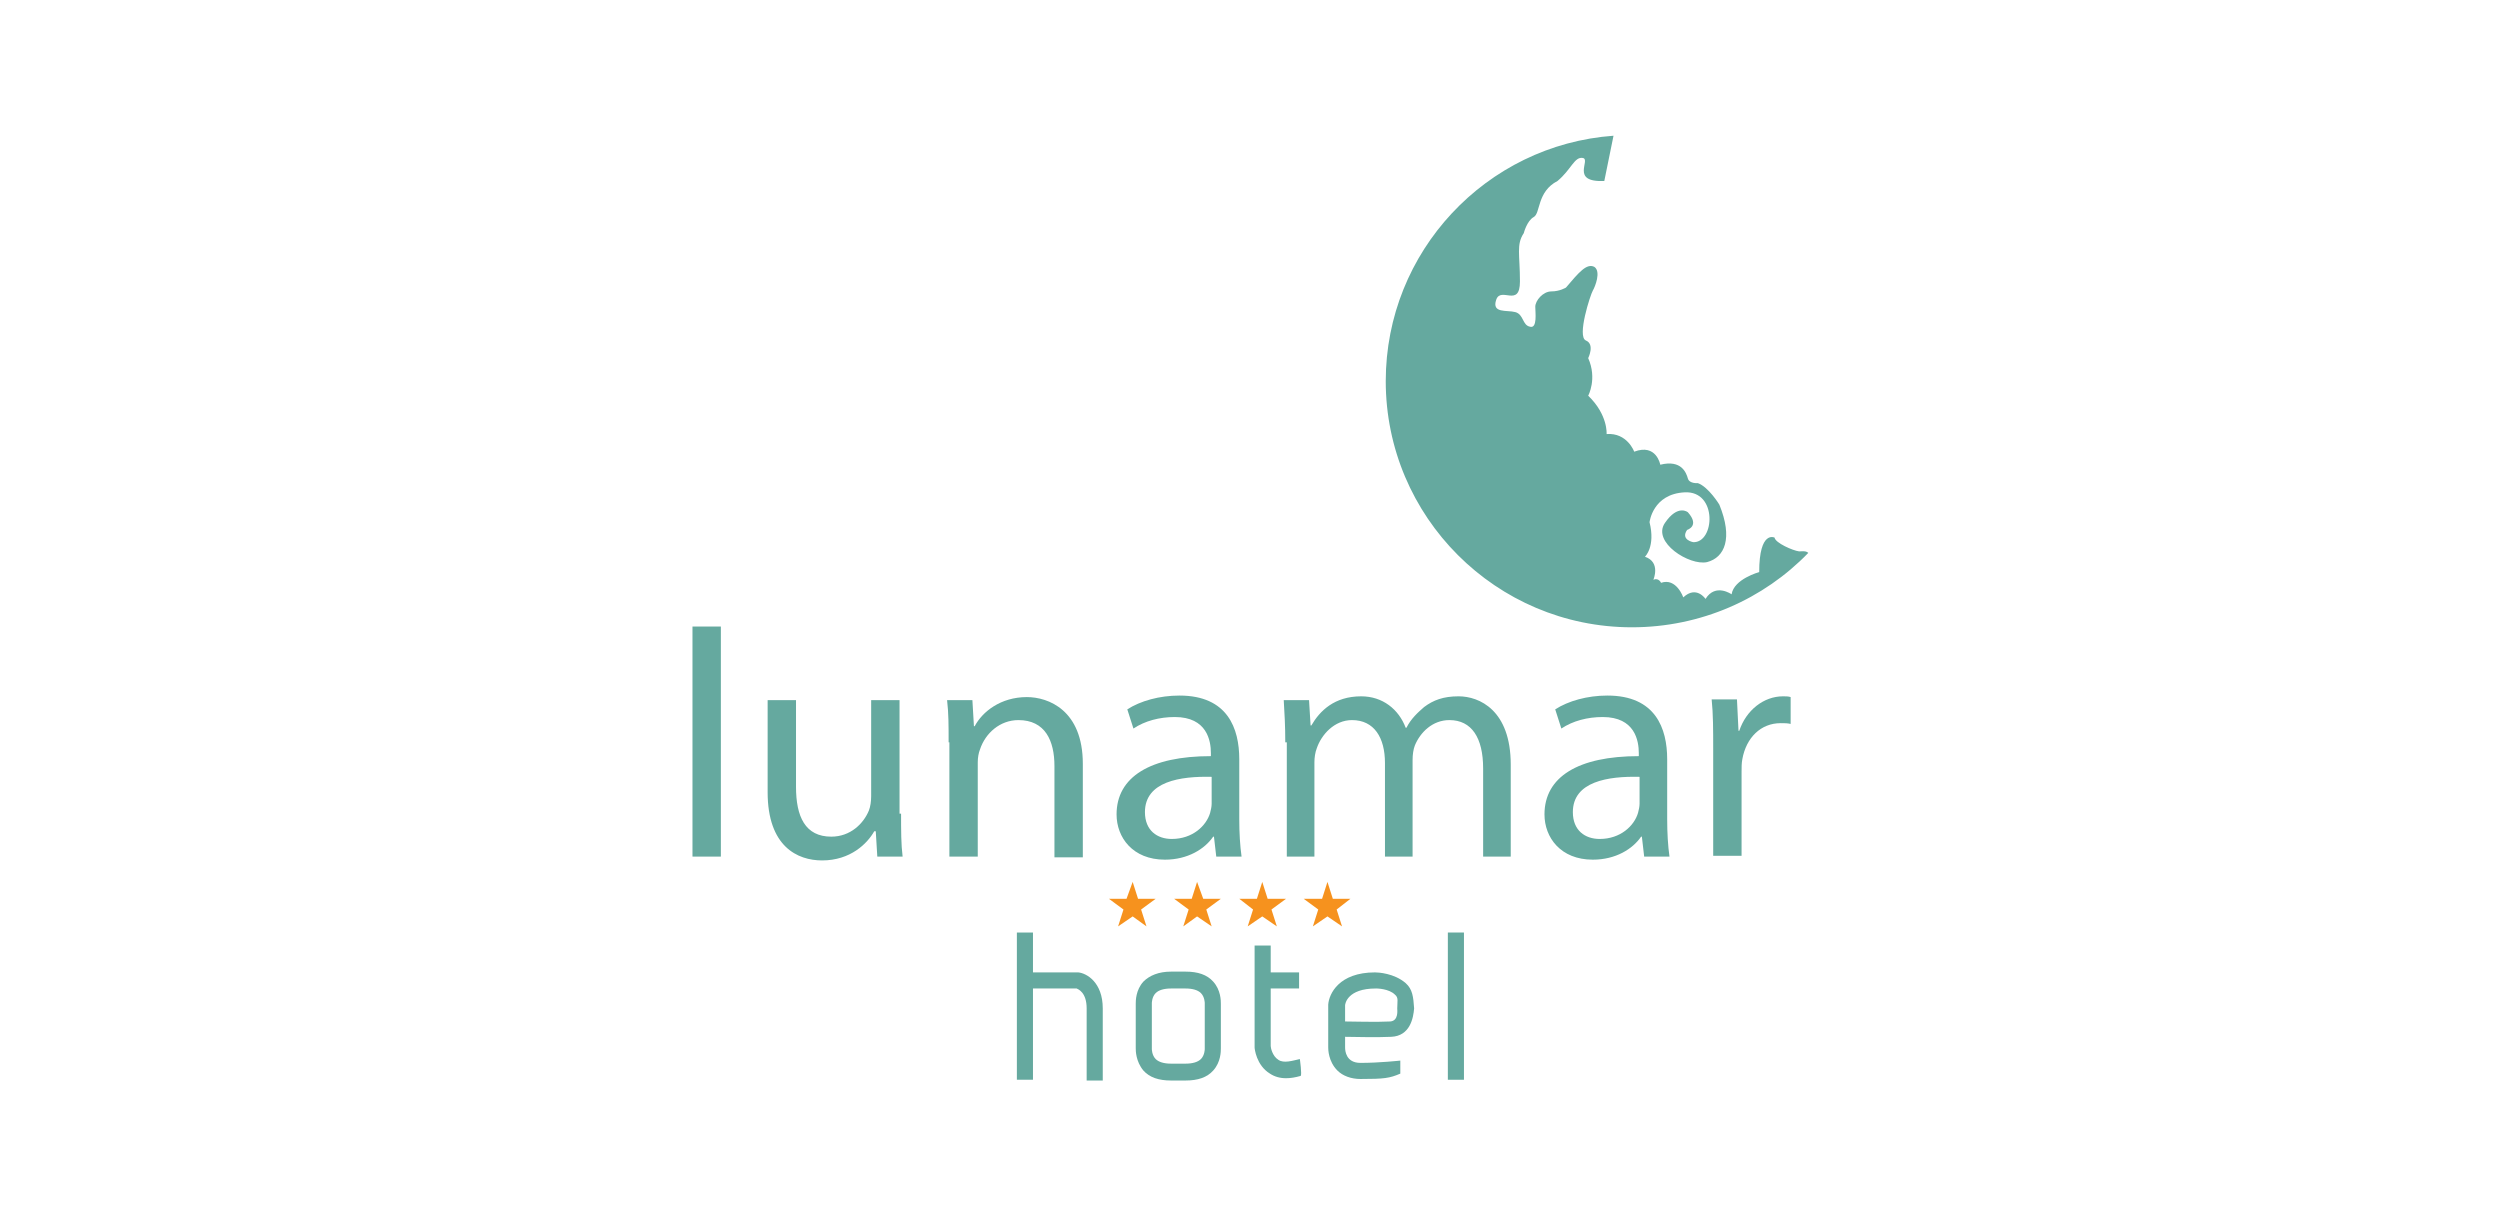 <?xml version="1.0" encoding="utf-8"?>
<!-- Generator: Adobe Illustrator 26.0.0, SVG Export Plug-In . SVG Version: 6.00 Build 0)  -->
<svg version="1.1" id="Layer_1" xmlns="http://www.w3.org/2000/svg" xmlns:xlink="http://www.w3.org/1999/xlink" x="0px" y="0px"
	 viewBox="0 0 326 158" style="enable-background:new 0 0 326 158;" xml:space="preserve">
<style type="text/css">
	.st0{fill:#65A99F;}
	.st1{fill:#F6921E;}
</style>
<g>
	<g>
		<path class="st0" d="M234.6,71.9c-0.8-0.1-3.1-1.1-3.2-1.8c0,0-2-1-2,4.5c0,0-3.3,0.9-3.6,2.9c0,0-2.1-1.5-3.4,0.6
			c0,0-1.2-1.8-2.9-0.2c0,0-0.9-2.6-2.9-1.9c0,0-0.3-0.7-1-0.4c0,0,1-2.3-1.1-3c0,0,1.4-1.3,0.6-4.5c0,0,0.4-3.7,4.6-3.9
			c4.3-0.2,3.9,6.6,1.1,6.5c0,0-1.7-0.3-0.8-1.6c0,0,1.7-0.5,0.1-2.3c0,0-1.3-1.1-3,1.4c-1.7,2.5,3.2,5.6,5.5,5.1
			c2.3-0.6,3.4-3.1,1.6-7.5c0,0-1.4-2.3-2.8-2.8c0,0-1.1,0.1-1.3-0.6c-0.2-0.7-0.8-2.5-3.6-1.8c0,0-0.5-2.8-3.4-1.7
			c0,0-0.9-2.5-3.6-2.3c0,0,0.2-2.5-2.4-5c0,0,1.2-2.2,0-4.9c0,0,0.9-1.8-0.3-2.3c-1.2-0.5,0.6-6,0.9-6.5c0.3-0.5,1.1-2.5,0.2-3.1
			c-1-0.5-2,0.7-3.7,2.7c0,0-0.8,0.5-1.9,0.5c-1.1,0-2.1,1.2-2.1,2c0,0.7,0.3,2.9-0.7,2.6c-1-0.2-0.8-1.6-1.9-1.9
			c-1.1-0.3-3.1,0.2-2.5-1.6c0.6-1.8,3.1,1.1,3.1-2.4c0-3.5-0.5-4.8,0.5-6.3c0,0,0.4-1.6,1.3-2.1c0.9-0.5,0.4-3.3,3.1-4.7
			c1.8-1.5,2.2-3.2,3.3-3c1.1,0.2-1.7,3.2,2.8,3l1.2-5.9c-16.6,1.2-29.7,15.1-29.7,32c0,17.7,14.4,32.1,32.1,32.1
			c9,0,17.2-3.7,23-9.7C235.5,71.8,235,71.9,234.6,71.9z"/>
		<g>
			<g>
				<g>
					<path class="st0" d="M90.3,81.7H94v30h-3.7V81.7z"/>
					<path class="st0" d="M117.5,106.1c0,2.2,0,4,0.2,5.6h-3.3l-0.2-3.3H114c-0.9,1.6-3.1,3.8-6.8,3.8c-3.2,0-7.1-1.8-7.1-8.9V91.3
						h3.7v11.3c0,3.9,1.2,6.5,4.6,6.5c2.5,0,4.2-1.7,4.9-3.4c0.2-0.5,0.3-1.2,0.3-1.9V91.3h3.7V106.1z"/>
					<path class="st0" d="M123.7,96.8c0-2.2,0-3.8-0.2-5.5h3.3l0.2,3.4h0.1c1-1.9,3.4-3.8,6.8-3.8c2.8,0,7.3,1.7,7.3,8.7v12.2h-3.7
						V99.9c0-3.3-1.2-6-4.7-6c-2.4,0-4.3,1.7-5,3.8c-0.2,0.5-0.3,1.1-0.3,1.7v12.3h-3.7V96.8z"/>
					<path class="st0" d="M161.6,106.8c0,1.8,0.1,3.5,0.3,4.9h-3.3l-0.3-2.6h-0.1c-1.1,1.6-3.3,3-6.3,3c-4.2,0-6.3-2.9-6.3-5.9
						c0-4.9,4.4-7.6,12.3-7.6v-0.4c0-1.6-0.5-4.7-4.7-4.7c-2,0-3.9,0.5-5.4,1.5l-0.8-2.5c1.7-1.1,4.2-1.8,6.8-1.8
						c6.3,0,7.8,4.3,7.8,8.3V106.8z M158,101.3c-4.1-0.1-8.7,0.6-8.7,4.6c0,2.4,1.6,3.5,3.5,3.5c2.7,0,4.5-1.7,5-3.4
						c0.1-0.4,0.2-0.8,0.2-1.2V101.3z"/>
					<path class="st0" d="M167.6,96.8c0-2.2-0.1-3.8-0.2-5.5h3.3l0.2,3.3h0.1c1.1-1.9,3-3.8,6.5-3.8c2.8,0,4.9,1.7,5.8,4.1h0.1
						c0.6-1.2,1.5-2,2.3-2.7c1.2-0.9,2.5-1.4,4.5-1.4c2.7,0,6.8,1.8,6.8,8.9v12h-3.6v-11.5c0-4-1.5-6.3-4.4-6.3
						c-2.2,0-3.8,1.6-4.5,3.3c-0.2,0.5-0.3,1.2-0.3,1.9v12.6h-3.6V99.5c0-3.3-1.4-5.6-4.3-5.6c-2.3,0-4,1.9-4.6,3.7
						c-0.2,0.5-0.3,1.2-0.3,1.8v12.3h-3.6V96.8z"/>
					<path class="st0" d="M217.4,106.8c0,1.8,0.1,3.5,0.3,4.9h-3.3l-0.3-2.6h-0.1c-1.1,1.6-3.3,3-6.3,3c-4.2,0-6.3-2.9-6.3-5.9
						c0-4.9,4.4-7.6,12.3-7.6v-0.4c0-1.6-0.5-4.7-4.7-4.7c-2,0-3.9,0.5-5.4,1.5l-0.8-2.5c1.7-1.1,4.2-1.8,6.8-1.8
						c6.3,0,7.8,4.3,7.8,8.3V106.8z M213.8,101.3c-4.1-0.1-8.7,0.6-8.7,4.6c0,2.4,1.6,3.5,3.5,3.5c2.7,0,4.5-1.7,5-3.4
						c0.1-0.4,0.2-0.8,0.2-1.2V101.3z"/>
					<path class="st0" d="M223.4,97.6c0-2.4,0-4.5-0.2-6.4h3.3l0.2,4.1h0.1c0.9-2.7,3.2-4.5,5.7-4.5c0.4,0,0.7,0,1,0.1v3.5
						c-0.4-0.1-0.8-0.1-1.3-0.1c-2.6,0-4.5,1.9-5,4.7c-0.1,0.5-0.1,1.1-0.1,1.7v10.9h-3.7V97.6z"/>
				</g>
				<g>
					<path class="st0" d="M140.6,126.8l-5.9,0v-5.2h-2.1v19.2h2.1v-11.9h5.7c0.2,0.1,1.3,0.5,1.3,2.6v9.4h2.1v-9.4
						C143.8,128.1,141.7,126.9,140.6,126.8z"/>
					<path class="st0" d="M158.2,128c-0.8-0.9-2-1.3-3.6-1.3h-1.9c-1.6,0-2.8,0.5-3.6,1.3c-1,1.1-1,2.5-1,2.9v2.2l0,0v0.7v0.7l0,0
						v2.2c0,0.3,0,1.7,1,2.9c0.8,0.9,2,1.3,3.6,1.3h1.9c1.6,0,2.8-0.4,3.6-1.3c1-1.1,1-2.5,1-2.9v-2.2h0l0-0.7l0-0.7h0v-2.2
						C159.2,130.5,159.2,129.1,158.2,128z M157.1,133.8v2.9v0.1c0,0,0,0.8-0.5,1.3c-0.4,0.4-1.1,0.6-2,0.6h-1.9
						c-0.9,0-1.6-0.2-2-0.6c-0.5-0.5-0.5-1.3-0.5-1.3v0v-3v-2.9v-0.1c0,0,0-0.8,0.5-1.3c0.4-0.4,1.1-0.6,2-0.6h1.9
						c0.9,0,1.6,0.2,2,0.6c0.5,0.5,0.5,1.3,0.5,1.3v0V133.8z"/>
					<path class="st0" d="M183.3,128.2c-1.5-1.3-3.6-1.4-4-1.4c-4.7,0-6,2.8-6.1,4.2l0,0v5.6c0,0.2,0,1.8,1.2,3
						c0.7,0.7,1.8,1.1,3,1.1c3.1,0,3.8-0.1,5.2-0.7l0-1.7c0,0-2.7,0.3-5.2,0.3c-1.9,0-2-1.6-2-2v-1.4c1,0,4.1,0.1,6,0
						c2.5-0.1,2.9-2.5,3-3.7v0C184.3,130,184.2,129,183.3,128.2z M181.3,133.2c-1.8,0.1-5,0-5.9,0v-2.1c0-0.2,0.3-2.2,4-2.2l0.1,0
						c0,0,1.6,0,2.4,0.8c0.5,0.4,0.3,0.9,0.3,1.8C182.2,131.7,182.4,133.1,181.3,133.2z"/>
					<rect x="188.8" y="121.6" class="st0" width="2.1" height="19.2"/>
					<path class="st0" d="M166.7,138.2c-0.8-0.5-1-1.6-1-1.8v-7.5h3.7v-2.1h-3.7v-3.5h-2.1v13.2v0.1c0,0.1,0.2,2.3,2,3.4
						c0.6,0.4,1.3,0.6,2.1,0.6c0.6,0,1.2-0.1,1.9-0.3c0.2-0.1-0.1-2.2-0.1-2.2C168.6,138.3,167.4,138.7,166.7,138.2z"/>
				</g>
			</g>
		</g>
		<g>
			<polygon class="st1" points="147.7,115 148.4,117.2 150.7,117.2 148.8,118.6 149.5,120.8 147.7,119.5 145.8,120.8 146.5,118.6 
				144.6,117.2 146.9,117.2 			"/>
			<polygon class="st1" points="156.1,115 156.9,117.2 159.2,117.2 157.3,118.6 158,120.8 156.1,119.5 154.3,120.8 155,118.6 
				153.1,117.2 155.4,117.2 			"/>
			<polygon class="st1" points="164.6,115 165.3,117.2 167.7,117.2 165.8,118.6 166.5,120.8 164.6,119.5 162.7,120.8 163.4,118.6 
				161.6,117.2 163.9,117.2 			"/>
			<polygon class="st1" points="173.1,115 173.8,117.2 176.1,117.2 174.3,118.6 175,120.8 173.1,119.5 171.2,120.8 171.9,118.6 
				170,117.2 172.4,117.2 			"/>
		</g>
	</g>
</g>
</svg>
